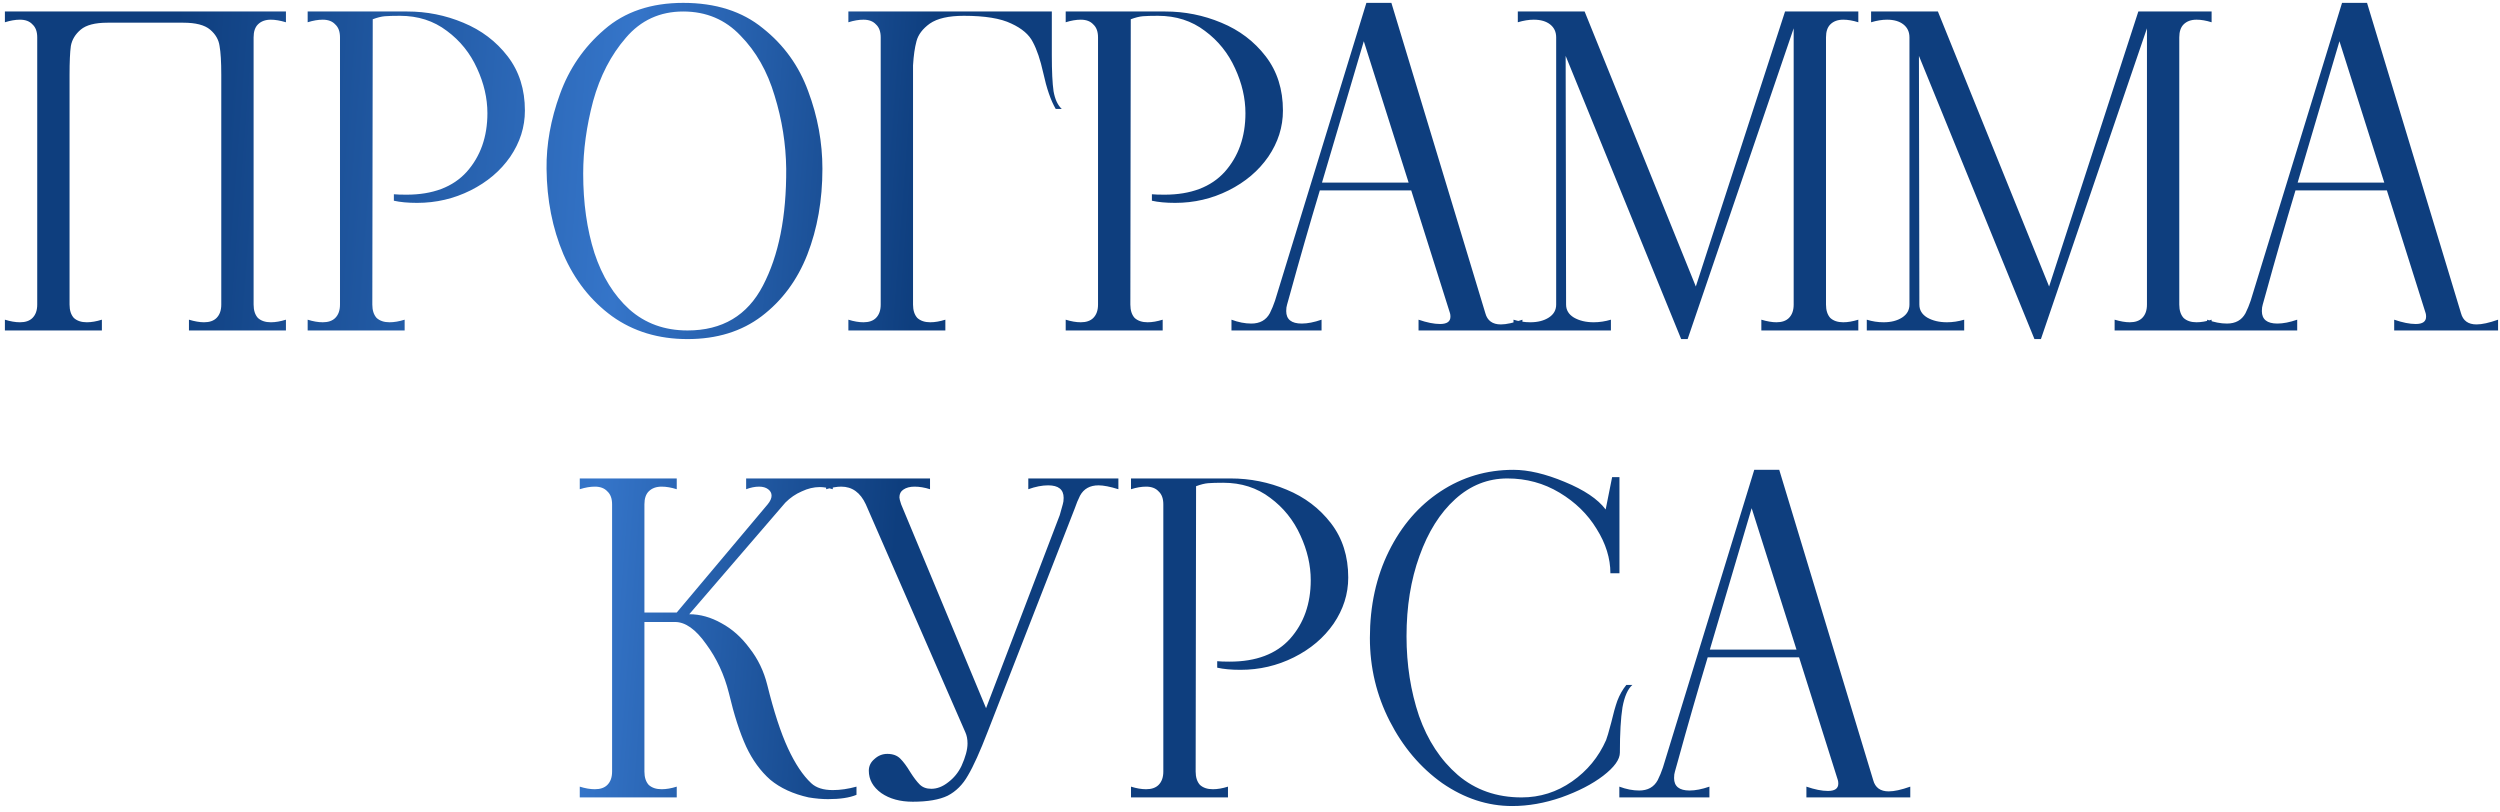 <?xml version="1.0" encoding="UTF-8"?> <svg xmlns="http://www.w3.org/2000/svg" width="348" height="113" viewBox="0 0 348 113" fill="none"><path d="M0.682 44.5C1.442 44.74 2.142 44.86 2.782 44.86C3.542 44.86 4.122 44.66 4.522 44.26C4.962 43.82 5.182 43.2 5.182 42.4V5.2C5.182 4.4 4.962 3.8 4.522 3.4C4.122 2.96 3.542 2.74 2.782 2.74C2.142 2.74 1.442 2.86 0.682 3.1V1.6H39.802V3.1C39.002 2.86 38.302 2.74 37.702 2.74C36.942 2.74 36.342 2.96 35.902 3.4C35.502 3.8 35.302 4.4 35.302 5.2V42.4C35.302 43.2 35.502 43.82 35.902 44.26C36.342 44.66 36.942 44.86 37.702 44.86C38.342 44.86 39.042 44.74 39.802 44.5V46H26.302V44.5C27.102 44.74 27.802 44.86 28.402 44.86C29.162 44.86 29.742 44.66 30.142 44.26C30.582 43.82 30.802 43.2 30.802 42.4V10.42C30.802 8.62 30.722 7.28 30.562 6.4C30.442 5.52 30.002 4.76 29.242 4.12C28.482 3.48 27.242 3.16 25.522 3.16H14.962C13.242 3.16 12.002 3.48 11.242 4.12C10.482 4.76 10.022 5.52 9.862 6.4C9.742 7.28 9.682 8.62 9.682 10.42V42.4C9.682 43.2 9.882 43.82 10.282 44.26C10.722 44.66 11.322 44.86 12.082 44.86C12.722 44.86 13.422 44.74 14.182 44.5V46H0.682V44.5ZM42.827 44.5C43.587 44.74 44.287 44.86 44.927 44.86C45.687 44.86 46.267 44.66 46.667 44.26C47.107 43.82 47.327 43.2 47.327 42.4V5.2C47.327 4.4 47.107 3.8 46.667 3.4C46.267 2.96 45.687 2.74 44.927 2.74C44.287 2.74 43.587 2.86 42.827 3.1V1.6H51.887L51.827 42.4C51.827 43.2 52.027 43.82 52.427 44.26C52.867 44.66 53.467 44.86 54.227 44.86C54.867 44.86 55.567 44.74 56.327 44.5V46H42.827V44.5ZM54.827 27.04C55.227 27.08 55.807 27.1 56.567 27.1C60.247 27.1 63.047 26.04 64.967 23.92C66.887 21.76 67.847 19.04 67.847 15.76C67.847 13.68 67.367 11.6 66.407 9.52C65.447 7.4 64.047 5.66 62.207 4.3C60.367 2.9 58.187 2.2 55.667 2.2C54.747 2.2 54.047 2.22 53.567 2.26C53.087 2.3 52.527 2.44 51.887 2.68V1.6H56.687C59.407 1.6 62.007 2.12 64.487 3.16C67.007 4.2 69.067 5.76 70.667 7.84C72.267 9.92 73.067 12.44 73.067 15.4C73.067 17.68 72.387 19.82 71.027 21.82C69.667 23.78 67.827 25.34 65.507 26.5C63.187 27.66 60.707 28.24 58.067 28.24C56.787 28.24 55.707 28.14 54.827 27.94V27.04ZM95.7 47.2C91.66 47.2 88.16 46.14 85.2 44.02C82.24 41.86 79.98 38.98 78.42 35.38C76.9 31.78 76.12 27.82 76.08 23.5C76.04 20.1 76.66 16.64 77.94 13.12C79.22 9.56 81.28 6.56 84.12 4.12C86.96 1.64 90.62 0.4 95.1 0.4C99.62 0.4 103.32 1.58 106.2 3.94C109.12 6.26 111.22 9.18 112.5 12.7C113.82 16.22 114.48 19.82 114.48 23.5C114.48 27.86 113.78 31.84 112.38 35.44C110.98 39 108.86 41.86 106.02 44.02C103.22 46.14 99.78 47.2 95.7 47.2ZM95.7 46C100.54 46 104.04 43.92 106.2 39.76C108.4 35.56 109.48 30.14 109.44 23.5C109.4 20.06 108.86 16.66 107.82 13.3C106.82 9.94 105.24 7.16 103.08 4.96C100.96 2.72 98.3 1.6 95.1 1.6C91.86 1.6 89.2 2.82 87.12 5.26C85.04 7.66 83.52 10.6 82.56 14.08C81.64 17.56 81.18 20.92 81.18 24.16C81.18 28.24 81.7 31.92 82.74 35.2C83.82 38.48 85.44 41.1 87.6 43.06C89.8 45.02 92.5 46 95.7 46ZM146.414 7.72C146.414 9.92 146.494 11.58 146.654 12.7C146.854 13.82 147.234 14.64 147.794 15.16H146.954C146.274 14 145.694 12.32 145.214 10.12C144.814 8.32 144.334 6.9 143.774 5.86C143.254 4.82 142.254 3.96 140.774 3.28C139.294 2.56 137.094 2.2 134.174 2.2C132.054 2.2 130.474 2.56 129.434 3.28C128.434 4 127.814 4.82 127.574 5.74C127.334 6.62 127.174 7.74 127.094 9.1V42.4C127.094 43.2 127.294 43.82 127.694 44.26C128.134 44.66 128.734 44.86 129.494 44.86C130.134 44.86 130.834 44.74 131.594 44.5V46H118.094V44.5C118.854 44.74 119.554 44.86 120.194 44.86C120.954 44.86 121.534 44.66 121.934 44.26C122.374 43.82 122.594 43.2 122.594 42.4V5.2C122.594 4.4 122.374 3.8 121.934 3.4C121.534 2.96 120.954 2.74 120.194 2.74C119.554 2.74 118.854 2.86 118.094 3.1V1.6H146.414V7.72ZM148.345 44.5C149.105 44.74 149.805 44.86 150.445 44.86C151.205 44.86 151.785 44.66 152.185 44.26C152.625 43.82 152.845 43.2 152.845 42.4V5.2C152.845 4.4 152.625 3.8 152.185 3.4C151.785 2.96 151.205 2.74 150.445 2.74C149.805 2.74 149.105 2.86 148.345 3.1V1.6H157.405L157.345 42.4C157.345 43.2 157.545 43.82 157.945 44.26C158.385 44.66 158.985 44.86 159.745 44.86C160.385 44.86 161.085 44.74 161.845 44.5V46H148.345V44.5ZM160.345 27.04C160.745 27.08 161.325 27.1 162.085 27.1C165.765 27.1 168.565 26.04 170.485 23.92C172.405 21.76 173.365 19.04 173.365 15.76C173.365 13.68 172.885 11.6 171.925 9.52C170.965 7.4 169.565 5.66 167.725 4.3C165.885 2.9 163.705 2.2 161.185 2.2C160.265 2.2 159.565 2.22 159.085 2.26C158.605 2.3 158.045 2.44 157.405 2.68V1.6H162.205C164.925 1.6 167.525 2.12 170.005 3.16C172.525 4.2 174.585 5.76 176.185 7.84C177.785 9.92 178.585 12.44 178.585 15.4C178.585 17.68 177.905 19.82 176.545 21.82C175.185 23.78 173.345 25.34 171.025 26.5C168.705 27.66 166.225 28.24 163.585 28.24C162.305 28.24 161.225 28.14 160.345 27.94V27.04ZM206.761 43.6C207.041 44.64 207.761 45.16 208.921 45.16C209.681 45.16 210.681 44.94 211.921 44.5V46H197.461V44.5C198.621 44.9 199.621 45.1 200.461 45.1C201.421 45.1 201.901 44.76 201.901 44.08C201.901 43.88 201.881 43.72 201.841 43.6L196.441 26.5H183.721C182.281 31.3 180.901 36.1 179.581 40.9L179.161 42.4C179.081 42.64 179.041 42.94 179.041 43.3C179.041 44.46 179.761 45.04 181.201 45.04C182.001 45.04 182.921 44.86 183.961 44.5V46H171.421V44.5C172.381 44.86 173.301 45.04 174.181 45.04C175.381 45.04 176.241 44.56 176.761 43.6C177.041 43.04 177.281 42.46 177.481 41.86L190.201 0.4H193.681L206.761 43.6ZM184.021 25.42H196.081L189.841 5.74L184.021 25.42ZM258.679 3.1C257.919 2.86 257.219 2.74 256.579 2.74C255.819 2.74 255.219 2.96 254.779 3.4C254.379 3.8 254.179 4.4 254.179 5.2V42.4C254.179 43.2 254.379 43.82 254.779 44.26C255.219 44.66 255.819 44.86 256.579 44.86C257.219 44.86 257.919 44.74 258.679 44.5V46H245.179V44.5C245.979 44.74 246.679 44.86 247.279 44.86C248.039 44.86 248.619 44.66 249.019 44.26C249.459 43.82 249.679 43.2 249.679 42.4V3.94L234.919 47.2H234.019L217.939 7.78L217.999 42.4C217.999 43.16 218.359 43.76 219.079 44.2C219.839 44.64 220.759 44.86 221.839 44.86C222.639 44.86 223.439 44.74 224.239 44.5V46H210.679V44.5C211.439 44.74 212.219 44.86 213.019 44.86C214.059 44.86 214.919 44.64 215.599 44.2C216.279 43.76 216.619 43.16 216.619 42.4V5.2C216.619 4.44 216.339 3.84 215.779 3.4C215.219 2.96 214.459 2.74 213.499 2.74C212.819 2.74 212.079 2.86 211.279 3.1V1.6H220.579L236.059 39.88L248.479 1.6H258.679V3.1ZM307.856 3.1C307.096 2.86 306.396 2.74 305.756 2.74C304.996 2.74 304.396 2.96 303.956 3.4C303.556 3.8 303.356 4.4 303.356 5.2V42.4C303.356 43.2 303.556 43.82 303.956 44.26C304.396 44.66 304.996 44.86 305.756 44.86C306.396 44.86 307.096 44.74 307.856 44.5V46H294.356V44.5C295.156 44.74 295.856 44.86 296.456 44.86C297.216 44.86 297.796 44.66 298.196 44.26C298.636 43.82 298.856 43.2 298.856 42.4V3.94L284.096 47.2H283.196L267.116 7.78L267.176 42.4C267.176 43.16 267.536 43.76 268.256 44.2C269.016 44.64 269.936 44.86 271.016 44.86C271.816 44.86 272.616 44.74 273.416 44.5V46H259.856V44.5C260.616 44.74 261.396 44.86 262.196 44.86C263.236 44.86 264.096 44.64 264.776 44.2C265.456 43.76 265.796 43.16 265.796 42.4V5.2C265.796 4.44 265.516 3.84 264.956 3.4C264.396 2.96 263.636 2.74 262.676 2.74C261.996 2.74 261.256 2.86 260.456 3.1V1.6H269.756L285.236 39.88L297.656 1.6H307.856V3.1ZM342.572 43.6C342.852 44.64 343.572 45.16 344.732 45.16C345.492 45.16 346.492 44.94 347.732 44.5V46H333.272V44.5C334.432 44.9 335.432 45.1 336.272 45.1C337.232 45.1 337.712 44.76 337.712 44.08C337.712 43.88 337.692 43.72 337.652 43.6L332.252 26.5H319.532C318.092 31.3 316.712 36.1 315.392 40.9L314.972 42.4C314.892 42.64 314.852 42.94 314.852 43.3C314.852 44.46 315.572 45.04 317.012 45.04C317.812 45.04 318.732 44.86 319.772 44.5V46H307.232V44.5C308.192 44.86 309.112 45.04 309.992 45.04C311.192 45.04 312.052 44.56 312.572 43.6C312.852 43.04 313.092 42.46 313.292 41.86L326.012 0.4H329.492L342.572 43.6ZM319.832 25.42H331.892L325.652 5.74L319.832 25.42ZM112.923 109.02C113.603 109.66 114.603 109.98 115.923 109.98C116.963 109.98 118.063 109.82 119.223 109.5V110.64C118.263 111.04 116.943 111.24 115.263 111.24C114.423 111.24 113.523 111.16 112.563 111C110.403 110.52 108.623 109.7 107.223 108.54C105.863 107.34 104.743 105.8 103.863 103.92C102.983 102 102.183 99.52 101.463 96.48C100.823 93.92 99.763 91.64 98.283 89.64C96.843 87.6 95.403 86.58 93.963 86.58H89.703V107.4C89.703 108.2 89.903 108.82 90.303 109.26C90.743 109.66 91.343 109.86 92.103 109.86C92.743 109.86 93.443 109.74 94.203 109.5V111H80.703V109.5C81.463 109.74 82.163 109.86 82.803 109.86C83.563 109.86 84.143 109.66 84.543 109.26C84.983 108.82 85.203 108.2 85.203 107.4V70.2C85.203 69.4 84.983 68.8 84.543 68.4C84.143 67.96 83.563 67.74 82.803 67.74C82.163 67.74 81.463 67.86 80.703 68.1V66.6H94.203V68.1C93.443 67.86 92.743 67.74 92.103 67.74C91.343 67.74 90.743 67.96 90.303 68.4C89.903 68.8 89.703 69.4 89.703 70.2V85.26H94.203L106.863 70.2C107.223 69.76 107.403 69.36 107.403 69C107.403 68.64 107.243 68.34 106.923 68.1C106.603 67.86 106.183 67.74 105.663 67.74C105.103 67.74 104.503 67.86 103.863 68.1V66.6H115.923V68.1C115.243 67.9 114.643 67.8 114.123 67.8C113.283 67.8 112.443 68 111.603 68.4C110.763 68.76 110.003 69.28 109.323 69.96L95.943 85.5C97.463 85.5 98.963 85.92 100.443 86.76C101.923 87.56 103.223 88.72 104.343 90.24C105.503 91.72 106.323 93.42 106.803 95.34C107.723 99.06 108.683 102 109.683 104.16C110.683 106.32 111.763 107.94 112.923 109.02ZM127.059 111.6C125.299 111.6 123.839 111.2 122.679 110.4C121.519 109.56 120.939 108.52 120.939 107.28C120.939 106.64 121.199 106.1 121.719 105.66C122.239 105.18 122.839 104.94 123.519 104.94C124.279 104.94 124.879 105.16 125.319 105.6C125.759 106.04 126.219 106.66 126.699 107.46C127.179 108.22 127.619 108.8 128.019 109.2C128.419 109.6 128.959 109.8 129.639 109.8C130.439 109.8 131.219 109.5 131.979 108.9C132.779 108.3 133.399 107.54 133.839 106.62C134.399 105.38 134.679 104.34 134.679 103.5C134.679 102.9 134.579 102.38 134.379 101.94L120.519 70.2C119.759 68.56 118.619 67.74 117.099 67.74C116.499 67.74 115.799 67.86 114.999 68.1V66.6H129.459V68.1C128.699 67.86 127.979 67.74 127.299 67.74C126.659 67.74 126.139 67.88 125.739 68.16C125.379 68.4 125.199 68.76 125.199 69.24C125.199 69.4 125.279 69.72 125.439 70.2L137.259 98.58L147.519 71.7L147.939 70.2C148.019 69.96 148.059 69.66 148.059 69.3C148.059 68.14 147.339 67.56 145.899 67.56C145.059 67.56 144.139 67.74 143.139 68.1V66.6H155.679V68.1C154.519 67.74 153.599 67.56 152.919 67.56C151.719 67.56 150.859 68.04 150.339 69C150.059 69.56 149.819 70.14 149.619 70.74L137.499 101.82C136.419 104.62 135.499 106.66 134.739 107.94C134.019 109.22 133.079 110.16 131.919 110.76C130.759 111.32 129.139 111.6 127.059 111.6ZM157.435 109.5C158.195 109.74 158.895 109.86 159.535 109.86C160.295 109.86 160.875 109.66 161.275 109.26C161.715 108.82 161.935 108.2 161.935 107.4V70.2C161.935 69.4 161.715 68.8 161.275 68.4C160.875 67.96 160.295 67.74 159.535 67.74C158.895 67.74 158.195 67.86 157.435 68.1V66.6H166.495L166.435 107.4C166.435 108.2 166.635 108.82 167.035 109.26C167.475 109.66 168.075 109.86 168.835 109.86C169.475 109.86 170.175 109.74 170.935 109.5V111H157.435V109.5ZM169.435 92.04C169.835 92.08 170.415 92.1 171.175 92.1C174.855 92.1 177.655 91.04 179.575 88.92C181.495 86.76 182.455 84.04 182.455 80.76C182.455 78.68 181.975 76.6 181.015 74.52C180.055 72.4 178.655 70.66 176.815 69.3C174.975 67.9 172.795 67.2 170.275 67.2C169.355 67.2 168.655 67.22 168.175 67.26C167.695 67.3 167.135 67.44 166.495 67.68V66.6H171.295C174.015 66.6 176.615 67.12 179.095 68.16C181.615 69.2 183.675 70.76 185.275 72.84C186.875 74.92 187.675 77.44 187.675 80.4C187.675 82.68 186.995 84.82 185.635 86.82C184.275 88.78 182.435 90.34 180.115 91.5C177.795 92.66 175.315 93.24 172.675 93.24C171.395 93.24 170.315 93.14 169.435 92.94V92.04ZM210.488 112.2C207.088 112.2 203.848 111.14 200.768 109.02C197.728 106.86 195.288 103.98 193.448 100.38C191.608 96.78 190.688 92.92 190.688 88.8C190.688 84.32 191.568 80.3 193.328 76.74C195.088 73.18 197.488 70.4 200.528 68.4C203.568 66.4 206.948 65.4 210.668 65.4C212.748 65.4 215.128 65.96 217.808 67.08C220.528 68.2 222.428 69.48 223.508 70.92L224.408 66.42H225.428V79.8H224.168C224.168 77.72 223.528 75.66 222.248 73.62C221.008 71.58 219.288 69.9 217.088 68.58C214.888 67.26 212.468 66.6 209.828 66.6C207.108 66.6 204.688 67.56 202.568 69.48C200.448 71.4 198.788 74.04 197.588 77.4C196.388 80.72 195.788 84.44 195.788 88.56C195.788 92.52 196.368 96.22 197.528 99.66C198.728 103.06 200.528 105.8 202.928 107.88C205.368 109.96 208.328 111 211.808 111C214.368 111 216.708 110.26 218.828 108.78C220.948 107.3 222.528 105.38 223.568 103.02C223.688 102.74 223.928 101.92 224.288 100.56C224.568 99.36 224.848 98.36 225.128 97.56C225.448 96.72 225.868 95.98 226.388 95.34H227.228C226.588 95.9 226.128 96.94 225.848 98.46C225.608 99.98 225.488 102.08 225.488 104.76C225.488 105.72 224.708 106.8 223.148 108C221.628 109.16 219.688 110.16 217.328 111C215.008 111.8 212.728 112.2 210.488 112.2ZM260.751 108.6C261.031 109.64 261.751 110.16 262.911 110.16C263.671 110.16 264.671 109.94 265.911 109.5V111H251.451V109.5C252.611 109.9 253.611 110.1 254.451 110.1C255.411 110.1 255.891 109.76 255.891 109.08C255.891 108.88 255.871 108.72 255.831 108.6L250.431 91.5H237.711C236.271 96.3 234.891 101.1 233.571 105.9L233.151 107.4C233.071 107.64 233.031 107.94 233.031 108.3C233.031 109.46 233.751 110.04 235.191 110.04C235.991 110.04 236.911 109.86 237.951 109.5V111H225.411V109.5C226.371 109.86 227.291 110.04 228.171 110.04C229.371 110.04 230.231 109.56 230.751 108.6C231.031 108.04 231.271 107.46 231.471 106.86L244.191 65.4H247.671L260.751 108.6ZM238.011 90.42H250.071L243.831 70.74L238.011 90.42Z" fill="url(#paint0_linear_4_225)"></path><defs><linearGradient id="paint0_linear_4_225" x1="-8" y1="25.329" x2="353.879" y2="52.951" gradientUnits="userSpaceOnUse"><stop stop-color="#0E3E7E"></stop><stop offset="0.085" stop-color="#0E3E7E"></stop><stop offset="0.26" stop-color="#3575C9"></stop><stop offset="0.375" stop-color="#0E3E7E"></stop><stop offset="1" stop-color="#0E3E7E"></stop></linearGradient></defs></svg> 